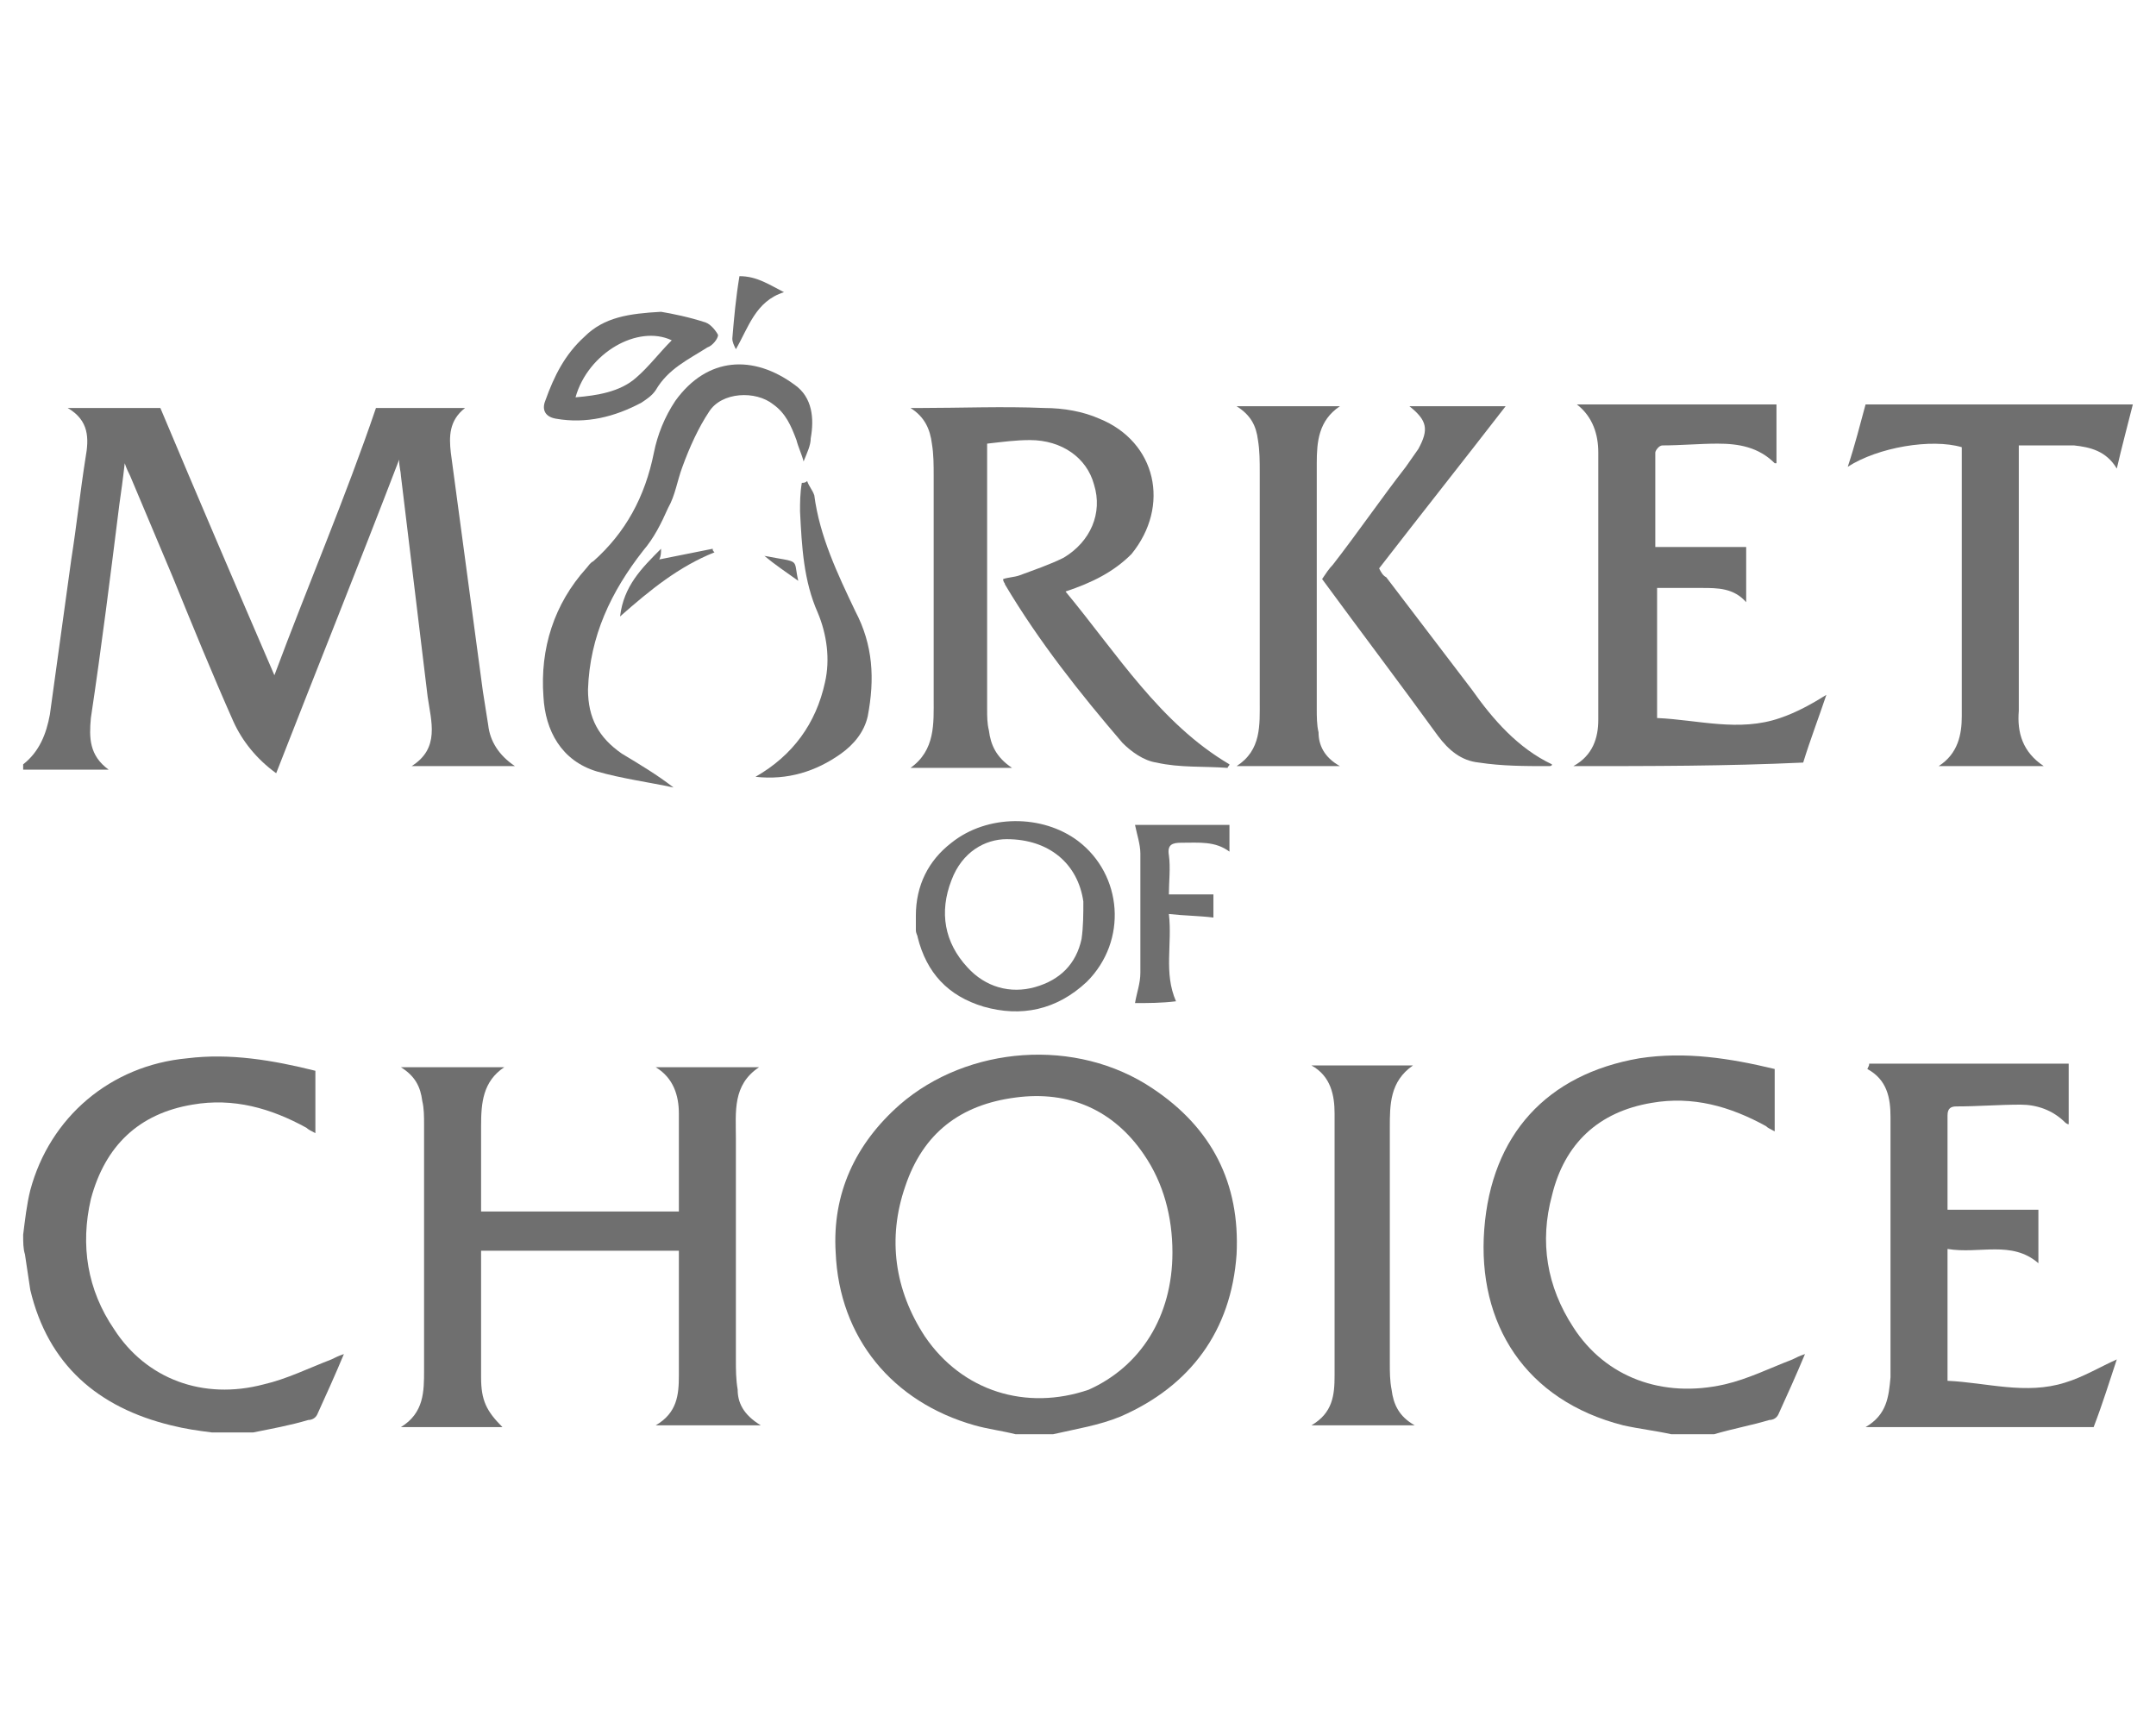 <?xml version="1.0" encoding="utf-8"?>
<!-- Generator: Adobe Illustrator 27.5.0, SVG Export Plug-In . SVG Version: 6.00 Build 0)  -->
<svg version="1.1" id="Layer_1" xmlns="http://www.w3.org/2000/svg" xmlns:xlink="http://www.w3.org/1999/xlink" x="0px" y="0px"
	 viewBox="0 0 121 96" style="enable-background:new 0 0 121 96;" xml:space="preserve">
<style type="text/css">
	.st0{fill:#6F6F6F;}
</style>
<g>
	<path class="st0" d="M1.3,42.9c0.9-0.7,1.3-1.7,1.5-2.8c0.4-2.9,0.8-5.8,1.2-8.7c0.3-1.9,0.5-3.8,0.8-5.7c0.2-1.1,0.2-2.1-1-2.8
		c1.9,0,3.6,0,5.2,0c2.1,5,4.2,9.9,6.4,15c1.9-5.1,4-10,5.7-15c1.6,0,3.3,0,5,0c-0.9,0.7-0.9,1.6-0.8,2.5c0.6,4.5,1.2,8.9,1.8,13.4
		c0.1,0.6,0.2,1.3,0.3,1.9c0.1,0.9,0.6,1.7,1.5,2.3c-2,0-3.9,0-5.8,0c1.6-1,1.1-2.5,0.9-3.9c-0.5-4.1-1-8.3-1.5-12.4
		c0-0.2-0.1-0.5-0.1-0.9c-2.3,6-4.6,11.7-6.9,17.6c-1.1-0.8-1.9-1.8-2.4-2.9c-1.2-2.7-2.3-5.4-3.4-8.1c-0.8-1.9-1.6-3.8-2.4-5.7
		c-0.1-0.2-0.2-0.4-0.3-0.7c-0.1,0.9-0.2,1.6-0.3,2.3c-0.5,4-1,8-1.6,12c-0.1,1.1-0.1,2.1,1,2.9c-1.6,0-3.2,0-4.8,0
		C1.3,43,1.3,43,1.3,42.9z"/>
	<path class="st0" d="M57,80.5c-0.8-0.2-1.6-0.3-2.3-0.5c-4.6-1.3-7.6-4.9-7.8-9.7c-0.2-3.3,1.1-6.1,3.6-8.3
		c3.8-3.3,9.9-3.8,14.2-0.9c3.3,2.2,4.9,5.3,4.7,9.3c-0.3,4.3-2.6,7.4-6.5,9.1c-1.2,0.5-2.5,0.7-3.8,1C58.3,80.5,57.6,80.5,57,80.5z
		 M65.8,70.3c0-2-0.5-3.9-1.6-5.5c-1.7-2.5-4.2-3.6-7.2-3.2c-3.1,0.4-5.2,2-6.2,5c-1,2.9-0.6,5.8,1.1,8.4c2.1,3.1,5.7,4.2,9.2,3
		C64,76.7,65.8,73.9,65.8,70.3z"/>
	<path class="st0" d="M93.8,80.5c-0.9-0.2-1.8-0.3-2.7-0.5c-5.5-1.4-8.2-5.7-7.8-11c0.4-5.3,3.5-8.7,8.7-9.6c2.6-0.4,5.1,0,7.6,0.6
		c0,1.1,0,2.3,0,3.5c-0.2-0.1-0.4-0.2-0.5-0.3c-2-1.1-4.1-1.7-6.4-1.3c-3,0.5-4.9,2.3-5.6,5.2c-0.7,2.6-0.3,5.1,1.2,7.4
		c1.8,2.8,5,4,8.5,3.2c1.3-0.3,2.5-0.9,3.8-1.4c0.2-0.1,0.4-0.2,0.7-0.3c-0.5,1.2-1,2.3-1.5,3.4c-0.1,0.2-0.3,0.3-0.5,0.3
		c-1,0.3-2.1,0.5-3.1,0.8C95.4,80.5,94.6,80.5,93.8,80.5z"/>
	<path class="st0" d="M1.3,69.3c0.1-0.8,0.2-1.7,0.4-2.5c1.1-4.1,4.5-7,8.8-7.4c2.4-0.3,4.8,0.1,7.2,0.7c0,1.1,0,2.3,0,3.5
		c-0.2-0.1-0.4-0.2-0.5-0.3c-2-1.1-4.1-1.7-6.4-1.3c-3,0.5-4.9,2.3-5.7,5.3c-0.6,2.6-0.2,5.1,1.3,7.3c1.8,2.8,5,4,8.4,3.1
		c1.3-0.3,2.5-0.9,3.8-1.4c0.2-0.1,0.4-0.2,0.7-0.3c-0.5,1.2-1,2.3-1.5,3.4c-0.1,0.2-0.3,0.3-0.5,0.3c-1,0.3-2.1,0.5-3.1,0.7
		c-0.8,0-1.6,0-2.3,0c-0.8-0.1-1.5-0.2-2.3-0.4c-4.1-1-6.9-3.4-7.9-7.6c-0.1-0.7-0.2-1.3-0.3-2C1.3,70.1,1.3,69.7,1.3,69.3z"/>
	<path class="st0" d="M42.7,80c-2,0-3.9,0-5.9,0c1.2-0.7,1.3-1.7,1.3-2.8c0-2.3,0-4.6,0-7c-3.7,0-7.4,0-11.1,0c0,0.5,0,1,0,1.5
		c0,1.9,0,3.7,0,5.6c0,1.3,0.3,1.9,1.2,2.8c-1.9,0-3.7,0-5.7,0c1.3-0.8,1.3-2,1.3-3.2c0-4.6,0-9.2,0-13.8c0-0.4,0-0.9-0.1-1.3
		c-0.1-0.8-0.4-1.4-1.2-1.9c2,0,3.8,0,5.8,0c-1.2,0.8-1.3,2-1.3,3.3c0,1.6,0,3.2,0,4.8c3.7,0,7.4,0,11.1,0c0-0.9,0-1.7,0-2.5
		c0-1,0-2,0-3c0-1-0.3-2-1.3-2.6c2,0,3.8,0,5.8,0c-1.5,1-1.3,2.5-1.3,4c0,4.1,0,8.2,0,12.4c0,0.6,0,1.1,0.1,1.7
		C41.4,78.7,41.7,79.4,42.7,80z"/>
	<path class="st0" d="M59.8,33.2c2.9,3.5,5.3,7.4,9.2,9.7c0,0.1-0.1,0.1-0.1,0.2c-1.3-0.1-2.7,0-4-0.3c-0.7-0.1-1.4-0.6-1.9-1.1
		c-2.4-2.8-4.7-5.7-6.6-8.9c0-0.1-0.1-0.1-0.1-0.3c0.3-0.1,0.6-0.1,0.9-0.2c0.8-0.3,1.7-0.6,2.5-1c1.5-0.9,2.2-2.5,1.7-4.1
		c-0.4-1.5-1.8-2.5-3.6-2.5c-0.8,0-1.5,0.1-2.4,0.2c0,0.3,0,0.5,0,0.7c0,4.7,0,9.5,0,14.2c0,0.4,0,0.8,0.1,1.2
		c0.1,0.8,0.4,1.5,1.3,2.1c-2,0-3.8,0-5.7,0c1.4-1,1.3-2.5,1.3-3.9c0-4.2,0-8.3,0-12.5c0-0.6,0-1.2-0.1-1.8c-0.1-0.8-0.4-1.5-1.2-2
		c0.2,0,0.4,0,0.5,0c2.3,0,4.7-0.1,7,0c1.1,0,2.2,0.2,3.1,0.6c3.2,1.3,4,4.9,1.8,7.6C62.5,32.1,61.3,32.7,59.8,33.2z"/>
	<path class="st0" d="M88.3,43c1.1-0.6,1.4-1.6,1.4-2.6c0-4,0-8,0-12c0-1,0-2,0-3c0-1-0.3-2-1.2-2.7c3.7,0,7.4,0,11.2,0
		c0,1.1,0,2.2,0,3.3c0,0-0.1,0-0.1,0c-0.9-0.9-2-1.1-3.2-1.1c-1,0-2.1,0.1-3.1,0.1c-0.2,0-0.4,0.3-0.4,0.4c0,1.8,0,3.5,0,5.3
		c1.7,0,3.4,0,5.1,0c0,1,0,2,0,3.1c-0.7-0.8-1.6-0.8-2.5-0.8c-0.8,0-1.6,0-2.5,0c0,2.4,0,4.8,0,7.3c2.3,0.1,4.6,0.8,6.9,0
		c0.9-0.3,1.8-0.8,2.6-1.3c-0.4,1.2-0.9,2.5-1.3,3.8C96.9,43,92.7,43,88.3,43z"/>
	<path class="st0" d="M104.9,59.7c3.7,0,7.4,0,11.2,0c0,1.1,0,2.2,0,3.4c-0.1,0-0.2-0.1-0.2-0.1c-0.7-0.7-1.6-1-2.5-1
		c-1.2,0-2.4,0.1-3.6,0.1c-0.3,0-0.5,0.1-0.5,0.5c0,1.7,0,3.5,0,5.3c1.7,0,3.4,0,5.1,0c0,1,0,2,0,3c-1.5-1.3-3.3-0.5-5.1-0.8
		c0,2.5,0,4.9,0,7.4c2.2,0.1,4.4,0.8,6.6,0.1c1-0.3,2-0.9,2.9-1.3c-0.4,1.2-0.8,2.5-1.3,3.8c-4.2,0-8.5,0-12.8,0
		c1.2-0.7,1.3-1.7,1.4-2.8c0-4.9,0-9.7,0-14.6c0-1.1-0.2-2.1-1.3-2.7C104.9,59.8,104.9,59.8,104.9,59.7z"/>
	<path class="st0" d="M114.7,43c-1.9,0-3.8,0-5.9,0c1.1-0.7,1.3-1.8,1.3-2.8c0-5,0-9.9,0-14.9c0-0.1,0-0.1,0-0.2
		c-1.7-0.5-4.7,0-6.4,1.1c0.4-1.2,0.7-2.4,1-3.5c5,0,9.9,0,15,0c-0.3,1.2-0.6,2.3-0.9,3.6c-0.6-1-1.5-1.2-2.4-1.3c-1,0-2,0-3.1,0
		c0,0.3,0,0.5,0,0.7c0,4.5,0,9.1,0,13.6c0,0.2,0,0.4,0,0.6C113.2,41.1,113.5,42.2,114.7,43z"/>
	<path class="st0" d="M79.1,22.8c1.8,0,3.6,0,5.4,0c-2.4,3.1-4.7,6-7.1,9.1c0.1,0.2,0.2,0.4,0.4,0.5c1.6,2.1,3.2,4.2,4.8,6.3
		c1.2,1.7,2.6,3.3,4.5,4.2C87.1,43,87,43,86.9,43C85.6,43,84.3,43,83,42.8c-1-0.1-1.7-0.7-2.3-1.5c-2.1-2.9-4.3-5.8-6.5-8.8
		c0.2-0.3,0.4-0.6,0.6-0.8c1.4-1.8,2.7-3.7,4.1-5.5c0.2-0.3,0.5-0.7,0.7-1C80.2,24.1,80.1,23.6,79.1,22.8z"/>
	<path class="st0" d="M75.2,43c-2,0-3.9,0-5.8,0c1.4-0.9,1.3-2.3,1.3-3.7c0-4.3,0-8.5,0-12.8c0-0.6,0-1.2-0.1-1.8
		c-0.1-0.8-0.4-1.4-1.2-1.9c2,0,3.8,0,5.8,0c-1.2,0.8-1.3,2-1.3,3.2c0,4.6,0,9.2,0,13.8c0,0.4,0,0.9,0.1,1.3
		C74,41.8,74.3,42.5,75.2,43z"/>
	<path class="st0" d="M79.4,80c-2,0-3.9,0-5.8,0c1.2-0.7,1.3-1.7,1.3-2.8c0-4.9,0-9.8,0-14.7c0-1-0.2-2.1-1.3-2.7c2,0,3.8,0,5.7,0
		C78,60.7,78,62,78,63.3c0,4.4,0,8.8,0,13.2c0,0.5,0,1,0.1,1.5C78.2,78.8,78.5,79.5,79.4,80z"/>
	<path class="st0" d="M37.8,44.2c-1.4-0.3-2.9-0.5-4.3-0.9c-2-0.6-2.9-2.3-3-4.2c-0.2-2.7,0.6-5.2,2.4-7.2c0.1-0.1,0.2-0.3,0.4-0.4
		c1.8-1.6,2.9-3.6,3.4-6.1c0.2-1,0.6-2,1.2-2.9c1.8-2.5,4.4-2.6,6.7-0.9c1,0.7,1.1,1.9,0.9,3c0,0.4-0.2,0.8-0.4,1.3
		c-0.1-0.4-0.3-0.8-0.4-1.2c-0.3-0.8-0.6-1.5-1.3-2c-1-0.8-2.9-0.7-3.6,0.4c-0.6,0.9-1.1,2-1.5,3.1c-0.3,0.8-0.4,1.6-0.8,2.3
		c-0.4,0.9-0.8,1.7-1.4,2.4c-1.8,2.3-3,4.8-3.1,7.8c0,1.6,0.6,2.7,1.9,3.6C35.9,42.9,36.9,43.5,37.8,44.2
		C37.8,44.1,37.8,44.2,37.8,44.2z"/>
	<path class="st0" d="M51.4,51.4c0-1.7,0.7-3.1,2-4.1c2-1.6,5.1-1.6,7.1-0.1c2.5,1.9,2.8,5.6,0.5,7.9c-1.7,1.6-3.7,2-5.8,1.4
		c-2-0.6-3.2-1.9-3.7-3.9c0-0.1-0.1-0.2-0.1-0.4C51.4,51.8,51.4,51.6,51.4,51.4z M56.5,47.1c-1.2,0-2.5,0.7-3.1,2.3
		c-0.7,1.8-0.4,3.5,0.9,4.9c1,1.1,2.4,1.5,3.8,1.1c1.4-0.4,2.3-1.3,2.6-2.7c0.1-0.7,0.1-1.4,0.1-2.1C60.5,48.5,58.9,47.1,56.5,47.1z
		"/>
	<path class="st0" d="M42.4,43.6c2.1-1.2,3.4-3,3.9-5.3c0.3-1.3,0.1-2.7-0.4-3.9c-0.8-1.8-0.9-3.7-1-5.7c0-0.5,0-1,0.1-1.6
		c0.1,0,0.2,0,0.3-0.1c0.1,0.3,0.3,0.5,0.4,0.8c0.3,2.3,1.3,4.4,2.3,6.5c1,1.9,1.1,3.8,0.7,5.9c-0.2,0.9-0.8,1.6-1.5,2.1
		C45.8,43.3,44.2,43.8,42.4,43.6z"/>
	<path class="st0" d="M37.1,17.5c0.6,0.1,1.6,0.3,2.5,0.6c0.3,0.1,0.6,0.5,0.7,0.7c0,0.2-0.3,0.6-0.6,0.7c-1.1,0.7-2.2,1.2-2.9,2.4
		c-0.2,0.3-0.5,0.5-0.8,0.7c-1.5,0.8-3.1,1.2-4.8,0.9c-0.6-0.1-0.8-0.5-0.6-1c0.5-1.4,1.1-2.6,2.2-3.6
		C33.9,17.8,35.3,17.6,37.1,17.5z M37.7,19.1c-1.9-0.9-4.7,0.7-5.4,3.2c1.2-0.1,2.5-0.3,3.4-1.1C36.4,20.6,37,19.8,37.7,19.1z"/>
	<path class="st0" d="M63.7,56.3c0.1-0.6,0.3-1.1,0.3-1.7c0-2.2,0-4.4,0-6.7c0-0.5-0.2-1.1-0.3-1.6c1.6,0,3.4,0,5.3,0
		c0,0.5,0,1,0,1.5c-0.8-0.6-1.7-0.5-2.7-0.5c-0.5,0-0.8,0.1-0.7,0.7c0.1,0.7,0,1.5,0,2.2c0.9,0,1.7,0,2.5,0c0,0.5,0,0.9,0,1.3
		c-0.8-0.1-1.6-0.1-2.5-0.2c0.2,1.7-0.3,3.3,0.4,4.9C65.2,56.3,64.4,56.3,63.7,56.3z"/>
	<path class="st0" d="M34.8,34.6c0.2-1.7,1.2-2.7,2.3-3.8c0,0.2,0,0.4-0.1,0.6c1-0.2,2-0.4,3-0.6c0,0.1,0,0.1,0.1,0.2
		C38.1,31.8,36.5,33.1,34.8,34.6z"/>
	<path class="st0" d="M44,16.4c-1.6,0.5-2,2-2.7,3.2c-0.1-0.2-0.2-0.4-0.2-0.6c0.1-1.2,0.2-2.3,0.4-3.5C42.5,15.5,43.2,16,44,16.4z"
		/>
	<path class="st0" d="M44.8,32.6c-0.7-0.5-1.3-0.9-1.9-1.4C45,31.6,44.5,31.3,44.8,32.6z"/>
</g>
</svg>
